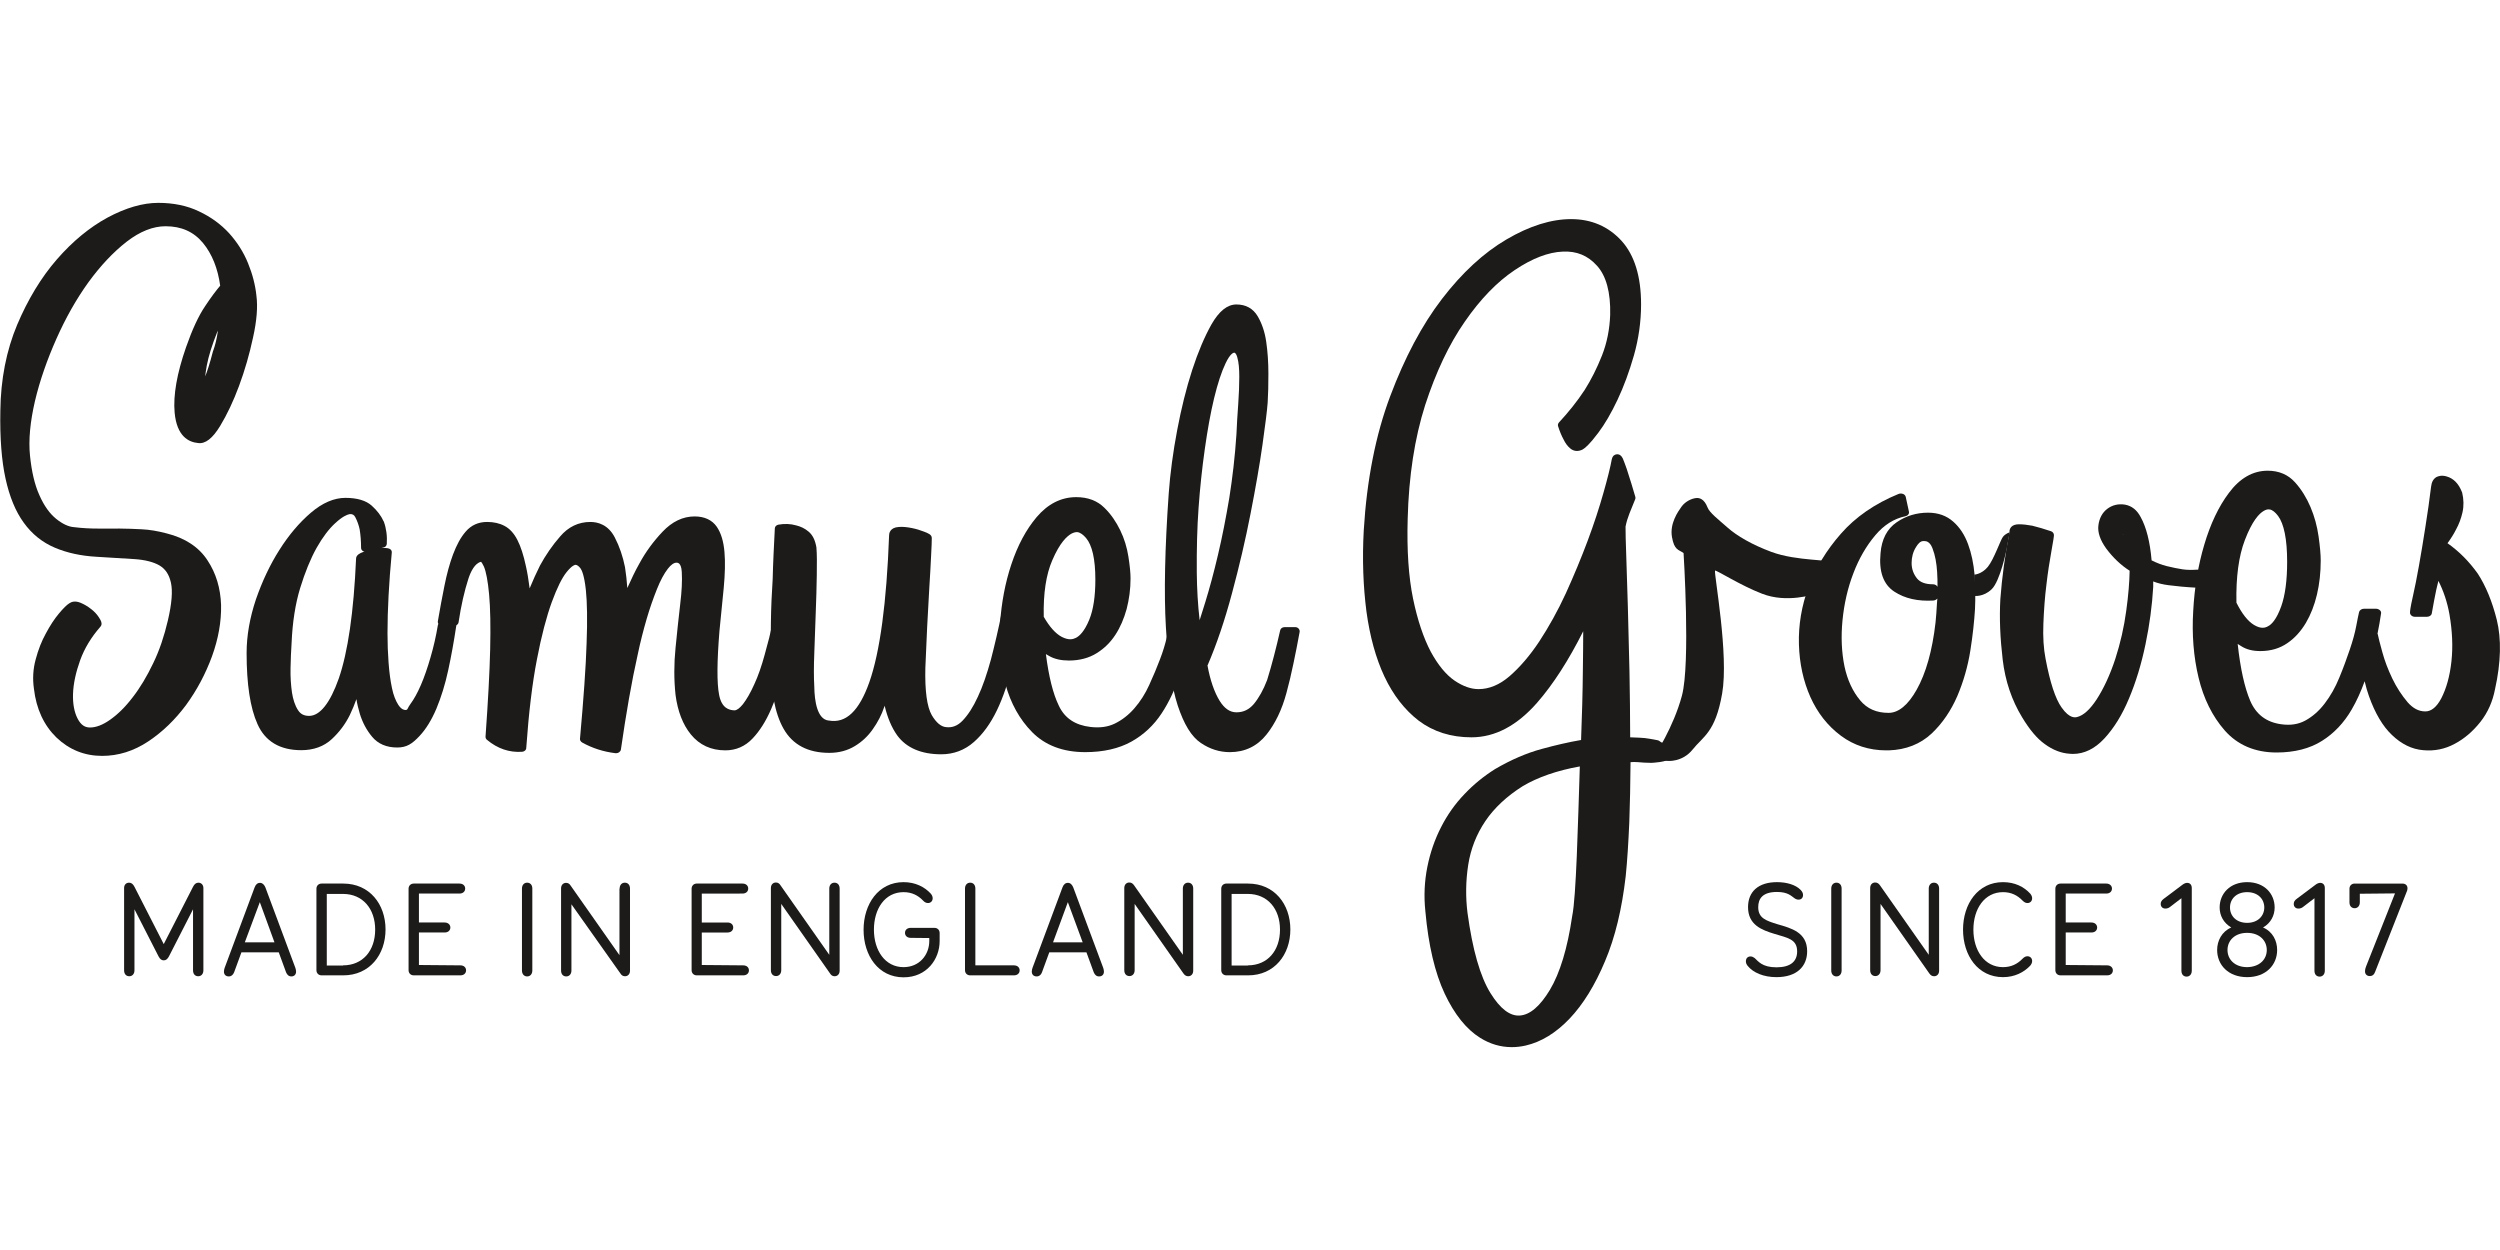 <?xml version="1.0" encoding="utf-8"?>
<!-- Generator: Adobe Illustrator 26.2.1, SVG Export Plug-In . SVG Version: 6.00 Build 0)  -->
<svg version="1.1" id="Layer_1" xmlns="http://www.w3.org/2000/svg" xmlns:xlink="http://www.w3.org/1999/xlink" x="0px" y="0px"
	 viewBox="0 0 1400 700" style="enable-background:new 0 0 1400 700;" xml:space="preserve">
<style type="text/css">
	.st0{fill:#1C1B1A;}
</style>
<g>
	<path class="st0" d="M138.9,147.4L138.9,147.4c-2.5-6.2-6.1-11.8-10.6-16.8c-4.6-5-10.2-9.1-16.8-12.2c-6.6-3.2-14.3-4.8-22.9-4.8
		c-8.7,0-18.2,2.8-28.3,8.2c-10,5.4-19.6,13.3-28.4,23.4c-8.8,10.1-16.3,22.5-22.3,36.7c-6,14.3-9.2,30.5-9.4,48.1
		c-0.3,15.2,0.7,28,2.9,38c2.2,10.1,5.6,18.4,10.2,24.7c4.6,6.4,10.5,11.1,17.4,14c6.8,2.9,14.6,4.6,23.4,5.1
		c7.8,0.5,14.9,0.9,21.2,1.3c5.9,0.4,10.7,1.6,14.1,3.6c3.3,2,5.3,5.1,6.3,9.5c1.1,4.7,0.5,11.9-1.7,21.3c-2,8.6-4.7,16.7-8.2,23.9
		c-3.5,7.3-7.3,13.7-11.5,19.1c-4.1,5.4-8.4,9.6-12.7,12.6c-4.1,2.9-7.9,4.3-11.2,4.3c-3,0-5.1-1.5-6.9-4.9c-1.9-3.6-2.8-8.4-2.6-14
		c0.2-5.8,1.6-12.1,4-18.8c2.4-6.6,6.2-12.9,11.3-18.7c1.6-1.7,0-4-0.9-5.4c-1.1-1.7-2.6-3.3-4.5-4.7c-1.8-1.4-3.7-2.5-5.6-3.3
		c-3.1-1.3-5.1-0.6-6.3,0.2c-1.5,0.9-3.4,2.8-6,5.9c-2.5,3-4.9,6.7-7.2,11c-2.4,4.3-4.3,9.2-5.7,14.5c-1.5,5.4-1.8,11-1,16.5
		c1.3,11.3,5.6,20.5,12.6,27.3c7.1,6.8,15.7,10.3,25.6,10.3c9,0,17.7-2.7,25.8-8.1c8-5.3,15.1-12.2,21.2-20.4
		c6-8.2,10.9-17.4,14.5-27.2c3.6-9.9,5.3-19.6,5.1-28.8c-0.3-9.3-2.8-17.8-7.6-25c-4.8-7.4-12.5-12.5-22.9-15.1
		c-4.9-1.3-9.6-2.1-13.9-2.3c-4.3-0.2-8.4-0.4-12.4-0.4H54.7c-4.1,0-8.5-0.2-13.3-0.8c-3-0.2-6.4-1.8-9.9-4.6
		c-3.6-2.9-6.8-7.3-9.4-13.2c-2.7-5.9-4.4-13.4-5.3-22.2c-0.9-8.8,0.1-19.1,2.8-30.7c2.7-11.4,6.8-23.1,12-34.8
		c5.2-11.7,11.2-22.3,17.9-31.6c6.7-9.2,13.9-16.9,21.5-22.8c7.4-5.7,14.7-8.6,21.7-8.6c8.9,0,15.8,3.1,21,9.4
		c5.1,6.2,8.3,14.3,9.6,23.9c-2.2,2.6-5.1,6.4-8.4,11.4c-3.8,5.6-7.3,13.3-10.7,23c-5.1,14.6-7.3,27-6.4,36.7
		c1.2,13.2,7.8,16.5,13.1,17c4,0.6,8.1-2.5,12.4-9.6c3.8-6.3,7.4-13.8,10.6-22.5c3.2-8.6,5.8-17.7,7.8-27c2.1-9.4,2.7-17.3,1.9-23.3
		C143,159.7,141.4,153.5,138.9,147.4 M122,185.1c-0.1,0.4-0.1,0.7-0.1,1c-0.5,3.5-1.3,7-2.5,10.3c0,0.1,0,0.1-0.1,0.2
		c-1.9,7.4-3.4,11.8-4.4,14.2c0.2-1.5,0.4-3.5,0.9-6.1c1-5.3,3-11.7,5.9-18.9C121.8,185.6,121.9,185.3,122,185.1"/>
	<path class="st0" d="M253.4,348.3h-5.9c-1.2,0-2.1,0.8-2.3,1.8c-1,6.1-2.4,12.2-4.1,18c-1.7,5.9-3.5,11.1-5.4,15.5
		c-1.9,4.4-3.9,8-5.9,10.7c-1.6,2.1-1.4,3.3-2.6,3.3c-0.6,0-2.2,0-4.1-2.8c-1.5-2.3-2.8-5.5-3.6-9.5c-0.9-4.2-1.5-8.9-1.9-14.2
		c-0.4-5.3-0.6-10.8-0.6-16.5c0-13,0.8-28.2,2.4-45.2c0.1-0.9-0.4-1.7-1.3-2.1c-0.9-0.4-2.3-0.5-4.4-0.4c0,0-0.1,0-0.1,0l1.2-0.3
		c1-0.2,1.7-1,1.8-2c0.3-4.5-0.3-8.8-1.7-12.6c0,0,0-0.1-0.1-0.1c-1.4-3.1-3.6-6-6.6-8.7c-3.2-2.9-8.2-4.4-14.8-4.4
		c-6.3,0-12.9,2.8-19.4,8.4c-6.3,5.4-12.2,12.3-17.5,20.7c-5.3,8.3-9.7,17.7-13.2,27.8c-3.4,10.2-5.2,20.2-5.2,30
		c0,17.4,2,30.7,6.1,39.8c4.3,9.7,12.6,14.6,24.5,14.6c6.9,0,12.7-2.1,17.1-6.2c4.2-3.9,7.6-8.4,10.1-13.5c1.4-3,2.7-6,3.7-8.9
		c0.4,2.7,1.1,5.5,1.9,8.2c1.5,4.9,3.8,9.2,6.9,12.9c3.3,4,8.1,6,14,6c5.4,0,8.4-2.1,12.4-6.3c3.7-3.9,6.9-9.1,9.6-15.5
		c2.6-6.3,4.9-13.5,6.6-21.5c1.7-7.8,3.2-16.2,4.5-24.8c0.1-0.6-0.1-1.2-0.6-1.7C254.7,348.5,254.1,348.3,253.4,348.3 M202.9,309.3
		c-1.1,0.4-3.5,1.5-3.5,3.5c-1.3,30-4.6,52.5-9.7,67.2c-4.8,13.6-10.5,20.9-16.6,20.9c-2.8,0-4.8-1-6.2-3.2c-1.7-2.6-2.8-6-3.4-9.9
		c-0.6-4.2-0.9-8.7-0.8-13.6c0.1-5,0.3-9.8,0.6-14.3c0.5-11.5,2.1-21.8,4.8-30.6s5.8-16.4,9.2-22.5c3.4-6,6.9-10.6,10.4-13.8
		c4-3.7,6.6-4.8,8.1-5.1c1.6-0.1,2.5,0.4,3.2,1.8c1.1,2.1,1.9,4.4,2.4,6.7c0.5,3,0.8,6.5,0.8,10.4c0,0.6,0.3,1.3,0.9,1.7
		c0.3,0.2,0.6,0.4,1,0.4C203.6,309,203.3,309.2,202.9,309.3"/>
	<path class="st0" d="M442,345.7h-6.5c-1.2,0-2.3,0.8-2.5,1.8c-1.4,6.5-3,12.9-4.8,19.2c-1.7,6.2-3.6,11.8-5.8,16.5
		c-2.1,4.7-4.3,8.5-6.4,11.2c-1.8,2.2-3.4,3.4-4.7,3.4c-3-0.1-7.2-1.2-8.6-8.7c-1.3-6.6-1.2-18.6,0.2-35.8
		c0.9-8.6,1.7-16.6,2.4-24.2c0.7-7.6,0.9-14.4,0.4-20c-0.5-5.9-1.9-10.6-4.3-14.1c-2.6-3.8-6.9-5.8-12.4-5.8c-6.6,0-12.6,2.9-18,8.6
		c-5,5.3-9.4,11.2-12.9,17.7c-2.4,4.2-4.6,8.9-6.8,13.8c-0.3-4.1-0.7-8-1.3-11.7c-1.2-6-3.1-11.6-5.7-16.6
		c-3.7-7.2-9.5-8.7-13.7-8.7c-6.6,0-12.3,2.7-16.9,8.1c-4.3,4.9-8.1,10.4-11.3,16.3c-2,4-3.9,8.2-5.8,12.8c-0.6-4.8-1.3-9-2.1-12.5
		c-1.3-6.1-2.9-11-4.7-14.5c-1.9-3.8-4.4-6.5-7.3-8c-2.8-1.5-6.1-2.2-9.7-2.2c-4.9,0-8.9,1.8-12,5.4c-2.8,3.2-5.1,7.5-7.1,12.8
		c-1.9,5.1-3.5,11-4.8,17.5c-1.3,6.6-2.6,13.3-3.7,19.9c-0.1,0.6,0.1,1.3,0.6,1.8s1.2,0.8,1.9,0.8h6.5c1.3,0,2.4-0.8,2.6-2
		c1.4-9.4,3.3-17.6,5.5-24.4c1.3-4,3.6-8.7,7.1-9.5c0.3,0.3,0.8,1,1.6,2.7c1.2,2.8,2.2,8,2.9,15.5c0.7,7.6,0.9,18,0.6,30.8
		c-0.3,12.9-1.2,29.3-2.6,48.9c0,0.7,0.2,1.3,0.8,1.8c6,5,12.6,7.2,19.7,6.7c1.3-0.1,2.3-1,2.3-2.1c1.4-19.8,3.4-36.5,6-49.7
		c2.5-13.2,5.4-24,8.3-32c2.9-7.9,5.7-13.6,8.3-16.8c3.2-4,4.8-4.1,5-4.1c0.8,0,1.8,0.7,2.8,2c0.7,1,2.1,3.8,3,12.2
		c0.7,6.7,0.9,16.8,0.4,29.8c-0.4,13.1-1.7,31.1-3.7,53.4c-0.1,0.8,0.4,1.6,1.2,2.1c5.7,3.2,12,5.2,18.7,6c0.1,0,0.2,0,0.4,0
		c0.6,0,1.1-0.2,1.6-0.5c0.5-0.4,0.9-0.9,1-1.5c2.9-20.1,6-38.1,9.5-53.6c1.4-6.7,3.1-13.3,4.9-19.5c1.8-6.2,3.8-11.8,5.8-16.8
		c1.9-4.8,4-8.7,6.1-11.4c1.7-2.2,3.4-3.4,4.8-3.4c0.7,0,2.7,0,3,5.2c0.3,4.8,0,10.9-0.9,18.2c-0.9,7.4-1.7,15.6-2.6,24.4
		c-0.9,8.9-0.9,17.7,0,26.2c1.2,9.2,4.1,16.7,8.6,22.2c4.8,5.9,11.3,8.9,19.3,8.9c5.9,0,11.1-2.2,15.3-6.7
		c3.9-4.1,7.4-9.6,10.3-16.3c2.9-6.6,5.4-14.2,7.4-22.7c2-8.3,3.8-17.1,5.2-26.3c0.1-0.6-0.1-1.3-0.6-1.8
		C443.4,346,442.7,345.7,442,345.7"/>
	<path class="st0" d="M570,341h-6.6c-1.2,0-2.2,0.8-2.4,1.9c-1.9,9.5-4,18.4-6.1,26.5c-2.2,8-4.6,15.1-7.3,20.8
		c-2.6,5.7-5.5,10.2-8.6,13.4c-2.7,2.8-5.7,4-9.1,3.6c-2.9-0.2-5.6-2.5-8.1-6.7c-2.7-4.7-3.9-13.6-3.6-26.5c0.3-7.1,0.6-14.5,1-22.7
		c0.4-7.8,0.8-15.1,1.2-21.9c0.4-6.8,0.8-12.7,1-17.8c0.3-5.3,0.4-8.5,0.4-10.3c0-1.9-2-2.7-4.4-3.6c-2-0.8-4.3-1.5-6.8-2
		c-2.5-0.5-5-0.8-7.3-0.6c-5,0.3-5.4,3.7-5.4,4.6c-1.4,37.7-5.1,65.4-11.1,82.4c-5.7,16.1-13.1,23.1-22.6,21.4c-0.1,0-0.1,0-0.2,0
		c-6.3-0.7-7.9-10.7-8-19.1c-0.3-5-0.3-11.2,0-18.5l0.8-22.5c0.3-7.5,0.5-14.8,0.6-21.4c0.1-6.7,0.1-11.8-0.2-15.2c0,0,0-0.1,0-0.2
		c-0.7-4.1-2.1-7-4.4-8.9c-2.1-1.8-4.5-2.9-7-3.5c-3.1-0.9-6.5-1-9.9-0.4c-1.1,0.2-2,1.1-2,2.1c-0.5,9.8-1,19.4-1.2,28.3
		c-0.5,7.8-0.9,16-1,24.3c-0.1,8.1-0.2,15-0.2,20.5c0,17.7,2.4,30.5,7.3,39.1c5.1,9,13.7,13.5,25.6,13.5c5.4,0,10.2-1.3,14.3-3.8
		c4-2.4,7.4-5.6,10.1-9.5c2.7-3.8,4.9-8,6.4-12.5c0.1-0.2,0.1-0.4,0.2-0.6c1.6,6.8,4,12.4,7.1,16.7c5.1,6.9,13.4,10.5,24.6,10.5
		c6.9,0,13.1-2.3,18.3-6.9c5-4.4,9.3-10.3,12.9-17.8c3.5-7.3,6.3-15.7,8.6-25c2.2-9.2,4-19,5.4-29.1c0.1-0.6-0.1-1.3-0.6-1.8
		C571.4,341.3,570.7,341,570,341"/>
	<path class="st0" d="M664.7,348.6h-7c-1.3,0-2.5,0.7-2.7,1.6c-0.3,1.2-0.9,3.6-1.7,7.1c-0.8,3.4-2,7.5-3.7,11.9
		c-1.7,4.5-3.7,9.3-6,14.3c-2.2,4.9-5,9.3-8.3,13.1c-3.2,3.7-6.9,6.6-11,8.6c-3.9,1.9-8.4,2.5-13.6,1.9c-8.6-1-14.5-4.9-17.8-12
		c-3.2-6.6-5.6-16.2-7.2-28.8c0.6,0.4,1.3,0.8,1.9,1.1c3,1.7,6.7,2.5,11,2.5c5.9,0,11.2-1.4,15.5-4.1c4.2-2.6,7.7-6,10.5-10.3
		c2.7-4.1,4.8-9,6.3-14.4c1.4-5.4,2.2-11.1,2.2-17.2c0-3-0.4-7-1.2-12.2c-0.8-5.1-2.3-10.1-4.6-14.8c-2.3-4.7-5.2-9-8.8-12.5
		c-4-4-9.3-6-15.8-6c-8.5,0-15.9,3.8-22.2,11.2c-5.9,7-10.6,15.8-14.1,26.3c-3.5,10.4-5.6,21.7-6.4,33.6c-0.8,12,0.2,23.4,3.1,33.8
		c2.9,10.6,7.9,19.6,14.9,26.7c7.3,7.4,17.3,11.2,29.7,11.2c10.2,0,18.9-2,25.9-5.9c6.8-3.8,12.5-9.1,16.9-15.8
		c4.3-6.5,7.8-14.1,10.5-22.5c2.6-8.4,4.8-17.2,6.3-26.4c0.1-0.6-0.2-1.2-0.7-1.6C666.2,348.9,665.5,348.6,664.7,348.6 M584.5,345.4
		c-0.3-13,1.3-23.7,4.8-31.7l0,0c4.2-9.8,8.2-13.5,10.8-14.9c1.2-0.6,2.3-0.9,3.3-0.8c1.5,0.2,3.2,1.4,4.8,3.3
		c3.4,4,5.2,11.8,5.2,23.2c0,9.4-1.1,16.9-3.4,22.5c-2.7,6.6-5.5,9.2-7.5,10.2c-1.6,0.8-4,1.5-8-0.6
		C591.1,354.8,587.7,351,584.5,345.4"/>
	<path class="st0" d="M725.4,351.2h-6.1c-1.2,0-2.2,0.8-2.4,1.8c-2.2,9.7-4.6,19.1-7.3,27.8c-2.1,5.5-4.6,10-7.5,13.5
		c-2.7,3.1-5.8,4.6-9.7,4.6c-3.7,0-6.8-2.2-9.5-6.6c-2.9-4.8-5.2-11.4-6.7-19.6c5.1-11.8,9.7-25.4,13.7-40.4
		c4.1-15.2,7.6-30.2,10.4-44.6c2.8-14.3,5.1-27.4,6.7-38.7c1.6-11.3,2.6-19.3,2.9-23.6c0.3-4.6,0.4-10.1,0.4-16.2
		c0-6.2-0.4-12.2-1.2-17.7c-0.8-5.7-2.5-10.5-4.8-14.4c-2.6-4.4-6.7-6.6-11.9-6.6c-5.1,0-9.7,3.7-14,11.2
		c-3.8,6.8-7.5,15.4-10.8,25.6c-3.3,10.2-6.1,21.5-8.4,33.7c-2.3,12.2-3.9,24.1-4.7,35.2c-2.2,31-2.7,56.2-1.6,75
		c1.1,18.9,3.3,33.6,6.6,43.8c3.5,10.6,7.7,17.5,12.9,21c5.1,3.5,10.6,5.2,16.3,5.2c8.4,0,15.3-3.3,20.5-9.8
		c4.9-6.1,8.7-14,11.2-23.3c1.4-5.1,2.7-10.6,3.9-16.4c1.2-5.7,2.4-11.7,3.5-17.8c0.1-0.7-0.1-1.3-0.5-1.8
		C726.8,351.5,726.1,351.2,725.4,351.2 M682.1,310.6c-2.3,9.8-4.7,18.7-7.1,26.5c-1.1,3.6-2.2,7-3.2,10.2c-1-8.5-1.5-17.4-1.6-26.6
		c-0.1-13.1,0.2-25.3,1-36.3c0.8-11.3,2-22.4,3.5-33c1.5-10.6,3.2-20.1,5.2-28.4c2-8.2,4.1-14.7,6.4-19.5c2.7-5.7,4.5-6,4.9-6
		c0.7,0,1.4,1.4,1.7,2.7c0.8,2.7,1.1,6.3,1.1,10.8c0,4.6-0.2,9.8-0.6,15.4c-0.4,5.8-0.8,11.5-1,16.9c-0.8,12.2-2.2,24.2-4,35.6
		C686.5,290.1,684.4,300.9,682.1,310.6"/>
	<path class="st0" d="M928.1,414.5c-1.2-0.3-2.8-0.5-4.4-0.8c-1.5-0.3-3.5-0.5-5.7-0.6c0,0,0,0,0,0c-1.5-0.1-3.3-0.1-5.1-0.2
		c0-12.2-0.2-24.6-0.4-37c-0.3-13-0.6-25-0.9-36c-0.3-10.8-0.6-20.4-0.9-28.6c-0.3-7.8-0.4-13.3-0.4-16.4c0.5-2.6,1.3-5.1,2.2-7.4
		c1-2.5,2.1-5.1,3.2-7.9c0.2-0.4,0.2-0.9,0.1-1.3c-0.6-2-1.3-4.5-2.2-7.4c-0.9-2.9-1.8-5.7-2.6-8.2c-0.9-2.5-1.6-4.5-2.2-5.9
		c-0.8-1.7-1.9-2.5-3.4-2.4c-1,0.1-2.3,0.6-2.8,2.8c-0.8,4.4-2.4,10.8-4.7,18.9c-2.3,8.1-5.2,17.1-8.8,26.7
		c-3.6,9.6-7.7,19.5-12.2,29.4c-4.5,9.8-9.6,18.9-14.9,27c-5.3,8-11,14.6-16.8,19.6c-5.5,4.7-11.3,7.1-17.2,7.1
		c-4.3,0-8.8-1.6-13.5-4.8c-4.8-3.3-9.3-8.8-13.3-16.2c-4-7.6-7.4-17.6-9.9-29.7c-2.5-12.2-3.5-27.1-3-44.6
		c0.6-23.9,3.9-45.3,9.8-63.8c6-18.4,13.4-34.1,22.2-46.7c8.7-12.6,18.1-22.3,28-28.9c9.7-6.5,18.8-10,26.8-10.3
		c7.8-0.4,14.1,2.2,19.2,7.9c5.2,5.7,7.7,15,7.4,27.5c-0.3,8.1-1.8,15.7-4.6,22.8c-2.8,7.1-6.1,13.6-9.7,19.3
		c-4.2,6.4-9.1,12.5-14.4,18.2c-0.5,0.6-0.7,1.3-0.5,2c0.9,2.9,2,5.5,3.1,7.5c1,2.1,2.2,3.7,3.6,4.9c2,1.8,4.6,2,7.1,0.7
		c1.3-0.8,3.6-2.5,8.7-9.3c3.7-4.9,7.3-11.1,10.8-18.5c3.5-7.4,6.6-15.8,9.2-24.9c2.6-9.2,4-18.8,4-28.6c0-15.6-3.7-27.5-10.9-35.5
		c-7.4-8.1-16.9-12.2-28.3-12.2c-11.1,0-23.3,3.8-36.2,11.4c-12.8,7.5-24.9,18.7-36.1,33.3c-11.2,14.6-20.9,32.9-29,54.5
		c-8.1,21.5-13.1,46.8-14.8,75.1c-0.9,16.2-0.3,31.5,1.5,45.4c1.9,14,5.3,26.3,10.1,36.5c4.9,10.4,11.4,18.7,19.2,24.7
		c8.1,6.1,18,9.3,29.5,9.3c13.2,0,25.5-6.5,36.8-19.4c9-10.3,17.6-23.7,25.8-40c0,6.5-0.1,13.7-0.2,21.9c-0.1,12.5-0.5,25.7-1,39
		c-7,1.2-14.3,2.9-22,5c-8.5,2.3-17.3,6.1-26.2,11.3c-6.2,3.9-12,8.6-17.1,14c-5.2,5.4-9.6,11.6-13.1,18.5
		c-3.5,6.8-6.1,14.3-7.7,22.3c-1.6,8-2,16.3-1.1,24.8c1.7,19.1,5.4,34.6,10.8,46.1c5.5,11.7,12.2,20,19.9,24.8
		c5.6,3.5,11.5,5.2,17.7,5.2c2.6,0,5.2-0.3,7.8-0.9c8.7-2,17-7.1,24.6-15.1c7.5-7.9,14.2-18.7,19.8-32.1
		c5.7-13.4,9.5-29.4,11.6-47.7c0.9-8.8,1.5-18.9,2-30c0.4-10.5,0.6-21.9,0.7-33.8c1.3-0.1,2.7-0.1,4,0c2.4,0.2,4.9,0.4,7.6,0.4
		c1.1,0,8.2-0.6,8.5-1.6l3-8.3c0.2-0.6-5.9-1.2-6.2-1.8C929.4,415,928.8,414.6,928.1,414.5 M884.7,429.2c-0.3,8.6-0.5,17-0.8,25.2
		c-0.3,9.1-0.6,17.5-0.9,25.1c-0.3,7.6-0.7,14.4-1.1,20.4c-0.4,5.8-0.9,10.3-1.5,13.3c-2.6,17.8-6.8,31.7-12.5,41.2
		c-5.5,9.1-11.1,13.9-16.8,14.3c-5.5,0.4-11-3.8-16.4-12.5c-5.8-9.3-10.1-24.4-12.9-45c-1.1-8.8-1-17.9,0.4-26.9
		c1.4-8.9,4.6-17.1,9.6-24.5c5-7.4,12.1-14,21-19.6C861.1,435.3,871.8,431.5,884.7,429.2"/>
	<path class="st0" d="M1027.1,315.5c-1.3-2.5-20.6-1-35.3-6.5c-10.7-4-19.1-8.9-24.3-13.5c-5.2-4.6-10.2-8.4-11.3-11.4
		c-1.8-4.6-4.4-5.4-6.3-5.2c-2.4,0.2-6.1,1.8-8.3,4.9c-2,2.8-6.6,9.4-5.3,16.9s3.7,7,6.5,9c0,0,3.9,61.7-0.9,79.8
		c-4.8,18-15.4,33.8-15.4,33.8c-0.1,0.7,0.1,1.3,0.5,1.9s5.9,0.9,6.6,0.9c0,0,8.4,1,14.3-6.4s12.7-9.5,16.5-31.3
		c3.8-21.7-4.5-66.3-4-68.9c1.4,0,14.2,8.3,26.4,13c13.9,5.4,28.8,0.4,31-0.2C1023.5,329.2,1029.1,319.4,1027.1,315.5"/>
	<path class="st0" d="M1102.1,304.7c-1.9-5.2-4.7-9.4-8.2-12.5c-3.8-3.4-8.5-5.1-14.2-5.1c-6.5,0-12.4,1.8-17.6,5.4
		c-5.3,3.6-8.4,9.5-9,17.3c-1,10.3,1.6,17.5,7.7,21.5c5.9,3.9,13.3,5.5,21.9,5c0.9-0.1,1.7-0.5,2.2-1.1c0,0.4,0,0.8-0.1,1.2
		c-0.3,5.3-0.6,9.4-0.9,12.2c-1.8,15.8-5.4,28.5-10.6,37.7c-4.8,8.5-10.1,12.9-15.7,12.9c-6.8,0-12-2.3-15.9-7
		c-4.2-5-7.2-11.5-8.8-19.1c-1.6-7.8-2-16.5-1.1-25.7c0.9-9.2,2.9-18.1,6.1-26.4c3.1-8.2,7.3-15.4,12.3-21.3
		c4.8-5.7,10.5-9.3,16.8-10.6c1.4-0.3,2.3-1.4,2-2.6l-1.8-8.3c-0.2-0.7-0.7-1.3-1.5-1.6c-0.8-0.3-1.7-0.3-2.5,0
		c-13.2,5.4-24.1,12.9-32.3,22.3c-8.1,9.2-14.2,19.3-18.1,29.8c-3.9,10.5-5.7,21.3-5.4,32.1c0.3,10.8,2.5,20.7,6.4,29.5
		c4,8.9,9.7,16.2,17.1,21.7c7.2,5.4,15.8,8.2,25.4,8.2c0.5,0,0.9,0,1.4,0c9.6-0.3,17.7-3.5,24.1-9.5c6-5.7,10.8-12.8,14.3-20.9
		c3.4-8,5.9-16.6,7.3-25.5c1.4-8.8,2.2-16.6,2.6-23.2c0.3-6.4,0.2-12.7-0.2-18.9C1105.2,315.5,1104,309.8,1102.1,304.7
		 M1082.5,327.2c-4.3,0-7.2-1.1-9-3.3c-2-2.5-3-5.4-3-8.6c0-3.3,0.8-6.3,2.5-9c0.9-1.5,2.3-3.3,4-3.3c0.1,0,0.2,0,0.2,0
		c0.1,0,0.3,0,0.5,0c1.1,0,3.1,0.4,4.5,4.1c1.5,3.8,2.3,8.4,2.6,13.4c0.2,2.7,0.2,5.4,0.2,8.1
		C1084.6,327.8,1083.6,327.2,1082.5,327.2"/>
	<path class="st0" d="M1232.6,319.7c-0.5-0.5-1.3-0.7-2-0.7c-3.2,0.2-6,0.2-8.5-0.2l0,0c-2.6-0.4-5.5-1-8.8-1.8
		c-2.8-0.7-5.6-1.8-8.4-3.2c-0.9-10.5-3-18.6-6.1-24.2c-2.1-4-5-6.3-8.8-7c-3.7-0.6-7.1,0.2-10,2.4c-2.7,2.1-4.4,5.2-4.9,9.2
		c-0.5,3.9,1,8.3,4.4,13c3.8,5.1,8.2,9.3,13.1,12.4c-0.1,6.2-0.7,13.8-1.9,22.4c-1.2,9.1-3.3,18.2-6.1,26.9
		c-3,9.1-6.6,16.8-10.5,22.8c-3.7,5.6-7.3,8.9-10.8,9.8c-1.1,0.3-4.3,1.1-8.8-5.3c-3.5-4.9-6.5-14.1-9-27.4
		c-1.1-5.6-1.5-12.2-1.2-19.6c0.3-7.4,0.8-14.8,1.7-21.8c0.8-7,1.8-13.2,2.7-18.2c1.3-7.1,1.5-8.9,1.5-9.6c0-0.9-0.7-1.8-1.6-2.1
		c-3.8-1.3-7.3-2.3-10.5-3.1c-2.7-0.5-5.2-0.8-7.5-0.8c-1.9,0-3.4,0.5-4.3,1.5c-0.5,0.6-1.1,1.5-1,3c-2.5,12.8-4.2,25.3-5.1,37.4
		c-0.6,10.7-0.1,22,1.3,33.8c1.4,12,5.1,22.9,10.9,32.4c4.1,6.8,8.3,11.9,12.7,15c4.5,3.3,9.2,5.1,13.9,5.4c0.6,0,1.2,0.1,1.8,0.1
		c6.4,0,12.3-2.9,17.6-8.6c5.4-5.8,10.1-13.4,13.9-22.6c3.8-9,6.9-19.2,9.2-30.3c2.3-11,3.7-21.7,4.3-32v-3.1c2.5,1,5.4,1.7,8.5,2.1
		c4.6,0.6,9.8,1.1,15.6,1.4c1.7,0,2.7-0.6,3.2-1.2c0.9-0.9,1.3-2.1,1.2-3.7C1234.2,322.1,1233.7,320.6,1232.6,319.7 M1189.2,299.8
		c-0.2-0.4-0.4-0.7-0.6-1C1188.8,299,1189,299.4,1189.2,299.8"/>
	<path class="st0" d="M1398.2,347.1L1398.2,347.1c-2.6-10.4-6.2-19-10.6-25.8c-4.9-6.9-10.6-12.6-17-17.1c1.9-2.6,3.5-5.1,4.8-7.7
		c1.6-2.9,2.8-6.1,3.6-9.6c0.8-3.6,0.7-7.3-0.2-11.1c0-0.1,0-0.1-0.1-0.2c-1.8-4.7-4.7-7.7-8.6-8.8c-2.7-0.8-4.5-0.2-5.6,0.3
		c-1.8,1-2.8,2.8-3.1,5.5c-0.9,7.1-1.9,14.7-3.2,22.6c-1.2,7.7-2.4,15-3.6,21.7c-1.2,6.6-2.3,12.4-3.4,17.1
		c-1.5,6.6-1.6,8.4-1.6,9.1c0,1.2,1.2,2.3,2.7,2.3h6.8c1.4,0,2.5-0.8,2.7-1.9c0.8-4.8,1.7-9.2,2.5-13.2c0.4-1.7,0.8-3.4,1.2-5
		c2.9,5.7,5,12,6.2,18.8c1.6,9.3,2,18.1,1.1,26.3c-0.9,8.2-2.8,15.1-5.7,20.7c-2.6,4.9-5.6,7.3-8.9,7.3c-3.7,0-6.9-1.7-9.9-5.1
		c-3.3-3.9-6.2-8.3-8.6-13.3c-2.4-5-4.3-10-5.6-14.8c-1.3-4.8-2.2-8.1-2.5-9.8c0-0.2-0.1-0.4-0.2-0.5c0.8-4,1.5-7.8,2-11.4
		c0.1-0.6-0.1-1.3-0.7-1.8s-1.3-0.8-2.1-0.8h-6.8c-1.3,0-2.4,0.8-2.7,1.8c-0.3,1.3-0.9,4-1.6,7.8c-0.7,3.8-1.9,8.2-3.6,13.2
		c-1.7,5-3.6,10.3-5.9,15.8c-2.2,5.4-4.9,10.2-8.2,14.5c-3.1,4.1-6.8,7.3-10.8,9.5c-3.9,2.1-8.2,2.8-13.4,2.1
		c-8.4-1.1-14.2-5.5-17.5-13.2c-3.1-7.3-5.5-17.9-7-31.8c0.6,0.4,1.2,0.8,1.9,1.2c2.9,1.9,6.5,2.8,10.8,2.8c5.8,0,10.9-1.5,15.2-4.5
		c4.1-2.8,7.5-6.6,10.3-11.3c2.7-4.6,4.8-9.9,6.2-15.9c1.4-5.9,2.1-12.3,2.1-19c0-3.4-0.4-7.8-1.2-13.5c-0.8-5.7-2.3-11.2-4.5-16.4
		c-2.2-5.2-5.1-9.9-8.6-13.8c-3.9-4.4-9.1-6.6-15.4-6.6c-8.3,0-15.6,4.2-21.7,12.4c-5.8,7.7-10.4,17.5-13.8,29
		c-3.4,11.4-5.5,23.9-6.2,37.1c-0.8,13.2,0.2,25.8,3,37.4c2.8,11.7,7.7,21.6,14.6,29.5c7.2,8.2,17,12.4,29.1,12.4
		c10,0,18.6-2.2,25.4-6.5c6.7-4.2,12.3-10.1,16.6-17.5c2.8-4.8,5.2-10.1,7.3-15.9c0.7,3,1.5,5.8,2.4,8.3c3.4,9.6,7.8,17,12.9,21.8
		c5.3,5.1,11.2,8,17.5,8.5c6.2,0.6,12.2-0.6,17.7-3.6c5.3-2.8,10.1-6.9,14.3-12.2c4.2-5.3,6.9-11.5,8.2-18.3
		C1400.6,370.8,1400.8,357.6,1398.2,347.1 M1252.4,337.5c-0.3-14.4,1.3-26.1,4.7-35l0,0c4.1-10.8,8-14.9,10.6-16.4
		c1.2-0.7,2.3-1,3.3-0.8c1.5,0.2,3.1,1.5,4.7,3.6c3.3,4.4,5.1,13,5.1,25.7c0,10.3-1.1,18.7-3.3,24.9c-2.6,7.3-5.4,10.2-7.4,11.2
		c-1.6,0.9-3.9,1.6-7.8-0.7C1258.8,347.9,1255.5,343.7,1252.4,337.5"/>
	<path class="st0" d="M1105.5,333.7c0,0,5.1,0.8,9.8-3.7c4.8-4.5,8.4-22.4,8.4-22.4l1.7-9.5c0,0-2.4,0.7-3.8,2.6
		c-1.4,1.9-5,12.5-8.4,16.7c-3.4,4.2-7.6,4.4-7.6,4.4L1105.5,333.7z"/>
	<path class="st0" d="M108.1,496.6c0.8-1.6,1.8-2.3,3-2.3c1.6,0,2.8,1.2,2.8,3v46.1c0,2-1.2,3.3-2.9,3.3s-2.9-1.2-2.9-3.3v-34.2
		l-13.5,26.4c-0.8,1.5-1.7,2.2-2.9,2.2s-2.1-0.7-2.9-2.2l-13.5-26.4v34.2c0,2-1.2,3.3-2.9,3.3s-2.9-1.2-2.9-3.3v-46.1
		c0-1.9,1.2-3,2.8-3c1.2,0,2.2,0.7,3,2.3l16.4,32.1L108.1,496.6z"/>
	<path class="st0" d="M135.2,533.3l-4.1,11.2c-0.6,1.4-1.5,2.3-3,2.3c-1.6,0-2.7-1-2.7-2.7c0-0.7,0.2-1.5,0.4-2.1l16.8-45.1
		c0.6-1.6,1.6-2.5,3-2.5c1.3,0,2.3,0.9,3,2.5l16.8,45.1c0.2,0.6,0.4,1.4,0.4,2.1c0,1.7-1.1,2.7-2.6,2.7c-1.5,0-2.4-0.9-3-2.3
		l-4.1-11.2H135.2z M145.5,505.2l-8.4,22.5h16.6L145.5,505.2z"/>
	<path class="st0" d="M192.2,546.2h-12.1c-1.7,0-2.9-1.2-2.9-2.9v-45.6c0-1.7,1.2-2.9,2.9-2.9h12.1c14.8,0,23.7,11.6,23.7,25.7
		C215.9,534.6,207,546.2,192.2,546.2 M192.1,540.6c11.1,0,18-8.3,18-20s-7-20-18-20H183v40.1H192.1z"/>
	<path class="st0" d="M257.8,540.6c2,0,3.2,1.2,3.2,2.8s-1.2,2.8-3.2,2.8h-26.1c-1.7,0-2.9-1.2-2.9-2.9v-45.6c0-1.7,1.2-2.9,2.9-2.9
		h25.6c2,0,3.2,1.2,3.2,2.8s-1.2,2.8-3.2,2.8h-22.7v16.2h14.4c1.9,0,3.2,1.2,3.2,2.8s-1.2,2.8-3.2,2.8h-14.4v18.2L257.8,540.6
		L257.8,540.6z"/>
	<path class="st0" d="M292.3,543.5v-45.9c0-2,1.2-3.3,2.9-3.3s2.9,1.2,2.9,3.3v45.9c0,2-1.2,3.3-2.9,3.3S292.3,545.5,292.3,543.5"/>
	<path class="st0" d="M347,497.6c0-2,1.2-3.3,2.9-3.3s2.9,1.2,2.9,3.3v46c0,1.9-1.2,3.1-2.8,3.1c-1.2,0-2-0.6-2.6-1.6L320,506.4
		v37.1c0,2-1.2,3.3-2.9,3.3s-2.9-1.2-2.9-3.3v-46c0-1.9,1.2-3.1,2.8-3.1c1.2,0,2,0.6,2.6,1.6l27.3,38.9V497.6z"/>
	<path class="st0" d="M416.2,540.6c2,0,3.2,1.2,3.2,2.8s-1.2,2.8-3.2,2.8h-26c-1.7,0-2.9-1.2-2.9-2.9v-45.6c0-1.7,1.2-2.9,2.9-2.9
		h25.6c2,0,3.2,1.2,3.2,2.8s-1.2,2.8-3.2,2.8H393v16.2h14.4c2,0,3.2,1.2,3.2,2.8s-1.2,2.8-3.2,2.8H393v18.2L416.2,540.6L416.2,540.6
		z"/>
	<path class="st0" d="M464.4,497.6c0-2,1.2-3.3,2.9-3.3s2.9,1.2,2.9,3.3v46c0,1.9-1.2,3.1-2.8,3.1c-1.2,0-2-0.6-2.6-1.6l-27.3-38.9
		v37.1c0,2-1.2,3.3-2.9,3.3s-2.9-1.2-2.9-3.3v-46c0-1.9,1.2-3.1,2.8-3.1c1.2,0,2,0.6,2.6,1.6l27.3,38.9V497.6z"/>
	<path class="st0" d="M510,525.2c-2,0-3.2-1.2-3.2-2.8s1.2-2.8,3.2-2.8h13.3c1.7,0,2.9,1.2,2.9,2.9v4.5c0,10.1-7.2,20.3-20.2,20.3
		c-14.1,0-22.4-12.2-22.4-26.6S491.9,494,506,494c6.5,0,11.7,2.6,15.2,6.4c0.6,0.7,1.1,1.6,1.1,2.6c0,1.7-1.2,2.7-2.6,2.7
		c-1.1,0-2-0.5-2.8-1.4c-2.8-2.9-6.3-4.7-10.9-4.7c-10.5,0-16.6,9.4-16.6,21s6.2,21,16.6,21c8.8,0,14.4-6.8,14.4-14.7v-1.6
		L510,525.2L510,525.2z"/>
	<path class="st0" d="M567.8,540.6c2,0,3.2,1.2,3.2,2.8s-1.2,2.8-3.2,2.8h-24.5c-1.7,0-2.9-1.2-2.9-2.9v-45.7c0-2,1.2-3.3,2.9-3.3
		s2.9,1.2,2.9,3.3v43H567.8z"/>
	<path class="st0" d="M587.6,533.3l-4.1,11.2c-0.5,1.4-1.5,2.3-3,2.3c-1.6,0-2.7-1-2.7-2.7c0-0.7,0.2-1.5,0.4-2.1l16.8-45.1
		c0.6-1.6,1.6-2.5,3-2.5s2.3,0.9,3,2.5l16.8,45.1c0.2,0.6,0.4,1.4,0.4,2.1c0,1.7-1.1,2.7-2.7,2.7c-1.5,0-2.4-0.9-3-2.3l-4.1-11.2
		H587.6z M598,505.2l-8.3,22.5h16.6L598,505.2z"/>
	<path class="st0" d="M662.4,497.6c0-2,1.2-3.3,2.9-3.3s2.9,1.2,2.9,3.3v46c0,1.9-1.2,3.1-2.8,3.1c-1.2,0-2-0.6-2.7-1.6l-27.3-38.9
		v37.1c0,2-1.2,3.3-2.9,3.3s-2.9-1.2-2.9-3.3v-46c0-1.9,1.2-3.1,2.8-3.1c1.2,0,2,0.6,2.7,1.6l27.3,38.9V497.6z"/>
	<path class="st0" d="M698.9,546.2h-12.1c-1.7,0-2.9-1.2-2.9-2.9v-45.6c0-1.7,1.2-2.9,2.9-2.9h12.1c14.8,0,23.7,11.6,23.7,25.7
		C722.6,534.6,713.7,546.2,698.9,546.2 M698.8,540.6c11.1,0,18-8.3,18-20s-7-20-18-20h-9.1v40.1H698.8z"/>
	<path class="st0" d="M978.7,540.9c-0.7-0.9-1-1.6-1-2.6c0-1.7,1.1-2.7,2.6-2.7c0.9,0,1.6,0.4,2.3,0.9c2,1.8,4.2,5.2,12.2,5.2
		c7.9,0,11.6-3.3,11.6-8.9c0-6.9-5.4-7.6-12.6-9.8c-7.3-2.2-14.9-5.1-14.9-15c0-8.7,5.8-14,16.2-14c5.5,0,10.4,1.5,13.1,4.2
		c1,1,1.5,1.9,1.5,3c0,1.6-1,2.6-2.5,2.6c-0.9,0-1.6-0.3-2.3-0.8c-1.8-1.2-3.6-3.5-9.8-3.5c-8.1,0-10.5,3.8-10.5,8.5
		c0,6.2,4.4,7.6,10.9,9.6c7.6,2.2,16.5,4.5,16.5,15.1c0,8.5-5.8,14.5-17.2,14.5C987.6,547.2,981.8,544.7,978.7,540.9"/>
	<path class="st0" d="M1025.5,543.5v-45.9c0-2,1.2-3.3,2.9-3.3s2.9,1.2,2.9,3.3v45.9c0,2-1.2,3.3-2.9,3.3
		C1026.7,546.8,1025.5,545.5,1025.5,543.5"/>
	<path class="st0" d="M1080.1,497.6c0-2,1.2-3.3,2.9-3.3s2.9,1.2,2.9,3.3v46c0,1.9-1.2,3.1-2.8,3.1c-1.2,0-2-0.6-2.7-1.6l-27.3-38.9
		v37.1c0,2-1.2,3.3-2.9,3.3s-2.9-1.2-2.9-3.3v-46c0-1.9,1.2-3.1,2.8-3.1c1.2,0,2,0.6,2.7,1.6l27.3,38.9V497.6z"/>
	<path class="st0" d="M1099.3,520.6c0-14.4,8.3-26.6,22.4-26.6c6.6,0,11.7,2.6,15.2,6.4c0.6,0.7,1.1,1.6,1.1,2.6
		c0,1.7-1.2,2.7-2.6,2.7c-1.1,0-1.9-0.5-2.8-1.4c-2.8-2.9-6.3-4.7-10.9-4.7c-10.4,0-16.6,9.4-16.6,21s6.2,21,16.6,21
		c4.6,0,8.1-1.8,10.9-4.7c0.9-0.9,1.7-1.4,2.8-1.4c1.4,0,2.6,1,2.6,2.7c0,1-0.5,1.9-1.1,2.6c-3.5,3.7-8.7,6.4-15.2,6.4
		C1107.6,547.2,1099.3,535,1099.3,520.6"/>
	<path class="st0" d="M1180,540.6c1.9,0,3.2,1.2,3.2,2.8s-1.2,2.8-3.2,2.8h-26.1c-1.7,0-2.9-1.2-2.9-2.9v-45.6
		c0-1.7,1.2-2.9,2.9-2.9h25.6c1.9,0,3.2,1.2,3.2,2.8s-1.2,2.8-3.2,2.8h-22.7v16.2h14.4c1.9,0,3.2,1.2,3.2,2.8s-1.2,2.8-3.2,2.8
		h-14.4v18.2L1180,540.6L1180,540.6z"/>
	<path class="st0" d="M1215.2,507.9c-0.6,0.5-1.5,0.9-2.6,0.9c-1.5,0-2.6-1-2.6-2.6c0-1.1,0.5-2,1.6-2.8l10.8-8.1
		c0.7-0.5,1.6-0.9,2.4-0.9c1.6,0,2.6,1.1,2.6,2.9v46.3c0,2-1.2,3.3-2.9,3.3s-2.9-1.2-2.9-3.3V503L1215.2,507.9z"/>
	<path class="st0" d="M1275.2,532c0,8.3-6.2,15.2-16.8,15.2s-16.8-6.9-16.8-15.2c0-5.2,2.6-10.3,7.9-12.6c-4.4-2.6-6.5-6.8-6.5-11.2
		c0-7.7,5.7-14.2,15.4-14.2s15.4,6.5,15.4,14.2c0,4.4-2.1,8.7-6.5,11.2C1272.7,521.7,1275.2,526.8,1275.2,532 M1269.4,532
		c0-5.3-4.1-9.6-11-9.6s-11,4.3-11,9.6c0,5.3,4.1,9.6,11,9.6C1265.3,541.5,1269.4,537.3,1269.4,532 M1268,508.2
		c0-4.8-3.6-8.6-9.6-8.6s-9.6,3.8-9.6,8.6s3.6,8.6,9.6,8.6C1264.4,516.8,1268,512.9,1268,508.2"/>
	<path class="st0" d="M1289.7,507.9c-0.6,0.5-1.5,0.9-2.6,0.9c-1.5,0-2.6-1-2.6-2.6c0-1.1,0.5-2,1.6-2.8l10.8-8.1
		c0.7-0.5,1.6-0.9,2.4-0.9c1.6,0,2.6,1.1,2.6,2.9v46.3c0,2-1.2,3.3-2.9,3.3s-2.9-1.2-2.9-3.3V503L1289.7,507.9z"/>
	<path class="st0" d="M1321.5,500.5v4.8c0,2-1.2,3.3-2.9,3.3s-2.9-1.2-2.9-3.3v-7.6c0-1.7,1.2-2.9,2.9-2.9h26.7
		c1.9,0,2.9,1.1,2.9,2.7c0,0.7-0.2,1.4-0.5,2l-17.7,44.9c-0.6,1.6-1.6,2.2-2.9,2.2c-1.6,0-2.7-1-2.7-2.7c0-0.8,0.2-1.7,0.6-2.7
		l16.2-40.9L1321.5,500.5L1321.5,500.5z"/>
</g>
</svg>
